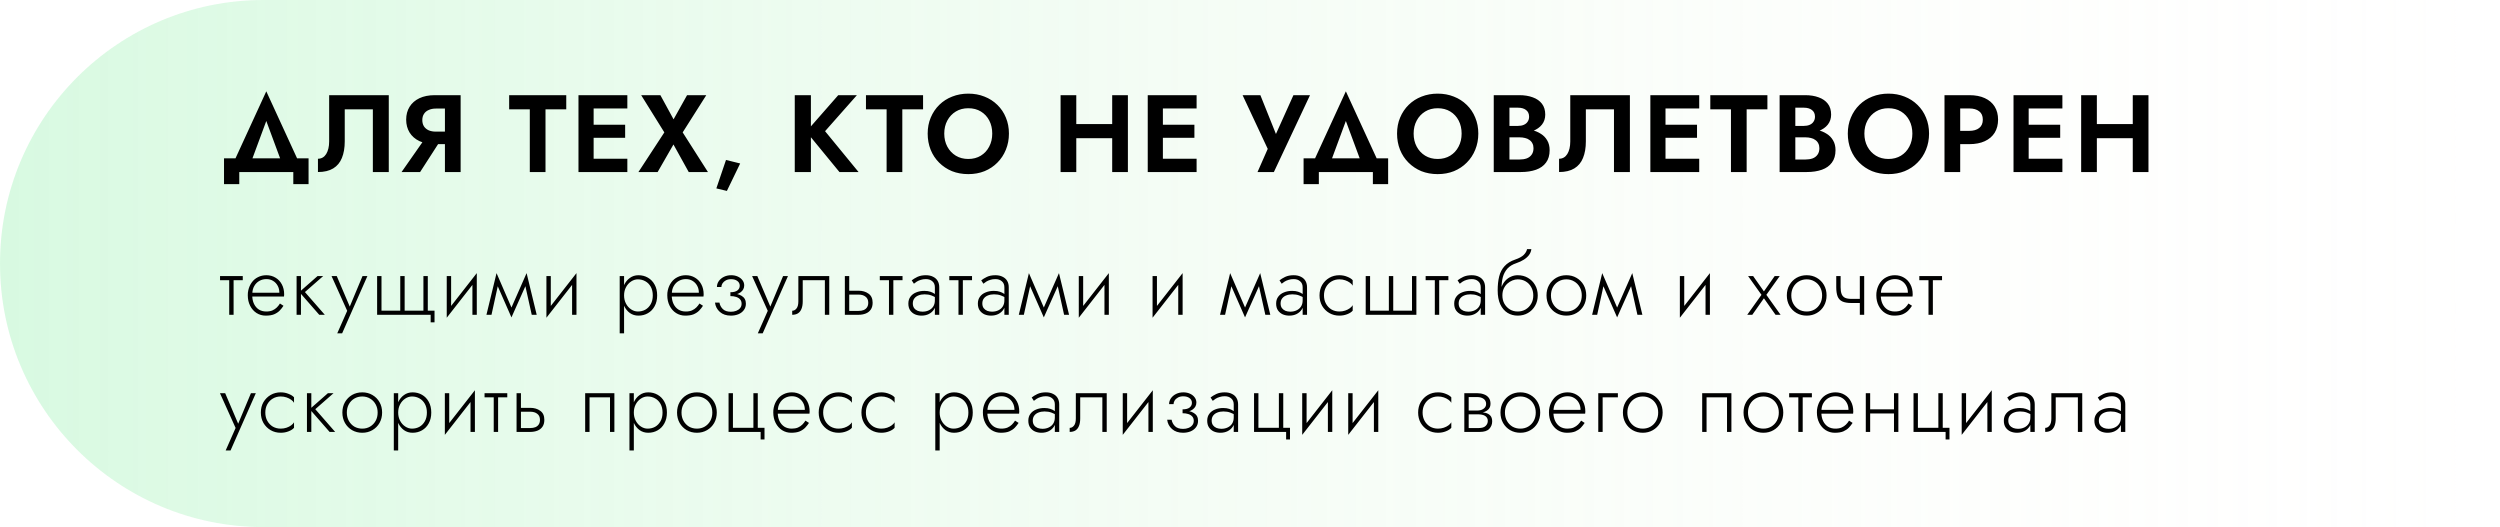 <?xml version="1.0" encoding="UTF-8"?> <svg xmlns="http://www.w3.org/2000/svg" width="683" height="144" viewBox="0 0 683 144" fill="none"> <path d="M72 144C32.236 144 0 111.764 0 72C0 32.236 32.236 0 72 0L683 0V144L72 144Z" fill="url(#paint0_linear_520_8)"></path> <path d="M72.75 33.05L77.58 46.1H82.47L72.75 24.95L63.03 46.1H67.92L72.75 33.05ZM80.13 47V50.3H84.3V43.25H61.2V50.3H65.37V47H80.13ZM106.214 26H89.924V38.66C89.924 39.36 89.854 40 89.714 40.58C89.574 41.16 89.374 41.66 89.114 42.08C88.854 42.5 88.534 42.82 88.154 43.04C87.774 43.26 87.344 43.37 86.864 43.37V47C88.564 47 89.954 46.67 91.034 46.01C92.114 45.35 92.904 44.4 93.404 43.16C93.924 41.9 94.184 40.39 94.184 38.63V29.87H101.864V47H106.214V26ZM121.075 37.22H116.545L109.705 47H114.775L121.075 37.22ZM125.845 26H121.555V47H125.845V26ZM123.235 29.66V26H118.795C117.155 26 115.745 26.28 114.565 26.84C113.405 27.4 112.515 28.18 111.895 29.18C111.275 30.18 110.965 31.35 110.965 32.69C110.965 34.01 111.275 35.18 111.895 36.2C112.515 37.2 113.405 37.98 114.565 38.54C115.745 39.1 117.155 39.38 118.795 39.38H123.235V35.96H119.065C118.325 35.96 117.675 35.84 117.115 35.6C116.555 35.34 116.125 34.98 115.825 34.52C115.525 34.04 115.375 33.47 115.375 32.81C115.375 32.15 115.525 31.59 115.825 31.13C116.125 30.65 116.555 30.29 117.115 30.05C117.675 29.79 118.325 29.66 119.065 29.66H123.235ZM139.102 29.87H144.742V47H149.032V29.87H154.702V26H139.102V29.87ZM160.8 47H171.39V43.37H160.8V47ZM160.8 29.63H171.39V26H160.8V29.63ZM160.8 37.64H170.79V34.07H160.8V37.64ZM158.04 26V47H162.18V26H158.04ZM187.708 26L184.018 32.6L180.418 26H175.168L181.498 36.17L174.418 47H179.668L183.988 39.47L188.158 47H193.408L186.508 36.17L192.958 26H187.708ZM198.344 43.7L195.704 51.47L198.584 52.16L202.214 44.66L198.344 43.7ZM217.128 26V47H221.538V26H217.128ZM229.008 26L220.278 35.96L229.338 47H234.558L225.408 35.84L234.108 26H229.008ZM236.582 29.87H242.222V47H246.512V29.87H252.182V26H236.582V29.87ZM257.971 36.5C257.971 35.16 258.251 33.97 258.811 32.93C259.371 31.89 260.141 31.07 261.121 30.47C262.101 29.87 263.241 29.57 264.541 29.57C265.861 29.57 267.011 29.87 267.991 30.47C268.971 31.07 269.731 31.89 270.271 32.93C270.811 33.97 271.081 35.16 271.081 36.5C271.081 37.84 270.801 39.03 270.241 40.07C269.701 41.11 268.941 41.93 267.961 42.53C266.981 43.13 265.841 43.43 264.541 43.43C263.241 43.43 262.101 43.13 261.121 42.53C260.141 41.93 259.371 41.11 258.811 40.07C258.251 39.03 257.971 37.84 257.971 36.5ZM253.441 36.5C253.441 38.08 253.711 39.55 254.251 40.91C254.791 42.25 255.561 43.42 256.561 44.42C257.561 45.42 258.731 46.2 260.071 46.76C261.431 47.3 262.921 47.57 264.541 47.57C266.161 47.57 267.641 47.3 268.981 46.76C270.341 46.2 271.511 45.42 272.491 44.42C273.491 43.42 274.261 42.25 274.801 40.91C275.361 39.55 275.641 38.08 275.641 36.5C275.641 34.9 275.361 33.44 274.801 32.12C274.261 30.78 273.481 29.62 272.461 28.64C271.461 27.66 270.291 26.91 268.951 26.39C267.611 25.85 266.141 25.58 264.541 25.58C262.961 25.58 261.491 25.85 260.131 26.39C258.791 26.91 257.621 27.66 256.621 28.64C255.621 29.62 254.841 30.78 254.281 32.12C253.721 33.44 253.441 34.9 253.441 36.5ZM291.161 37.76H306.581V33.89H291.161V37.76ZM303.851 26V47H308.141V26H303.851ZM289.751 26V47H294.041V26H289.751ZM316.322 47H326.912V43.37H316.322V47ZM316.322 29.63H326.912V26H316.322V29.63ZM316.322 37.64H326.312V34.07H316.322V37.64ZM313.562 26V47H317.702V26H313.562ZM357.894 26H353.364L347.544 38.93L349.554 39.02L344.334 26H339.474L346.344 40.67L343.554 47H348.024L357.894 26ZM367.689 33.05L372.519 46.1H377.409L367.689 24.95L357.969 46.1H362.859L367.689 33.05ZM375.069 47V50.3H379.239V43.25H356.139V50.3H360.309V47H375.069ZM386.205 36.5C386.205 35.16 386.485 33.97 387.045 32.93C387.605 31.89 388.375 31.07 389.355 30.47C390.335 29.87 391.475 29.57 392.775 29.57C394.095 29.57 395.245 29.87 396.225 30.47C397.205 31.07 397.965 31.89 398.505 32.93C399.045 33.97 399.315 35.16 399.315 36.5C399.315 37.84 399.035 39.03 398.475 40.07C397.935 41.11 397.175 41.93 396.195 42.53C395.215 43.13 394.075 43.43 392.775 43.43C391.475 43.43 390.335 43.13 389.355 42.53C388.375 41.93 387.605 41.11 387.045 40.07C386.485 39.03 386.205 37.84 386.205 36.5ZM381.675 36.5C381.675 38.08 381.945 39.55 382.485 40.91C383.025 42.25 383.795 43.42 384.795 44.42C385.795 45.42 386.965 46.2 388.305 46.76C389.665 47.3 391.155 47.57 392.775 47.57C394.395 47.57 395.875 47.3 397.215 46.76C398.575 46.2 399.745 45.42 400.725 44.42C401.725 43.42 402.495 42.25 403.035 40.91C403.595 39.55 403.875 38.08 403.875 36.5C403.875 34.9 403.595 33.44 403.035 32.12C402.495 30.78 401.715 29.62 400.695 28.64C399.695 27.66 398.525 26.91 397.185 26.39C395.845 25.85 394.375 25.58 392.775 25.58C391.195 25.58 389.725 25.85 388.365 26.39C387.025 26.91 385.855 27.66 384.855 28.64C383.855 29.62 383.075 30.78 382.515 32.12C381.955 33.44 381.675 34.9 381.675 36.5ZM411.301 36.35H415.081C416.481 36.35 417.711 36.16 418.771 35.78C419.831 35.38 420.661 34.8 421.261 34.04C421.861 33.28 422.161 32.37 422.161 31.31C422.161 30.11 421.861 29.12 421.261 28.34C420.661 27.56 419.831 26.98 418.771 26.6C417.711 26.2 416.481 26 415.081 26H408.091V47H415.531C417.091 47 418.461 46.79 419.641 46.37C420.821 45.95 421.731 45.3 422.371 44.42C423.031 43.54 423.361 42.41 423.361 41.03C423.361 39.99 423.141 39.1 422.701 38.36C422.281 37.62 421.701 37.02 420.961 36.56C420.221 36.08 419.381 35.73 418.441 35.51C417.521 35.29 416.551 35.18 415.531 35.18H411.301V37.52H415.141C415.681 37.52 416.181 37.58 416.641 37.7C417.101 37.8 417.501 37.98 417.841 38.24C418.201 38.48 418.471 38.79 418.651 39.17C418.851 39.53 418.951 39.97 418.951 40.49C418.951 41.21 418.781 41.8 418.441 42.26C418.121 42.72 417.671 43.06 417.091 43.28C416.511 43.48 415.861 43.58 415.141 43.58H412.381V29.42H414.691C415.631 29.42 416.371 29.63 416.911 30.05C417.471 30.47 417.751 31.08 417.751 31.88C417.751 32.4 417.621 32.85 417.361 33.23C417.121 33.61 416.771 33.9 416.311 34.1C415.851 34.3 415.311 34.4 414.691 34.4H411.301V36.35ZM445.287 26H428.997V38.66C428.997 39.36 428.927 40 428.787 40.58C428.647 41.16 428.447 41.66 428.187 42.08C427.927 42.5 427.607 42.82 427.227 43.04C426.847 43.26 426.417 43.37 425.937 43.37V47C427.637 47 429.027 46.67 430.107 46.01C431.187 45.35 431.977 44.4 432.477 43.16C432.997 41.9 433.257 40.39 433.257 38.63V29.87H440.937V47H445.287V26ZM453.637 47H464.227V43.37H453.637V47ZM453.637 29.63H464.227V26H453.637V29.63ZM453.637 37.64H463.627V34.07H453.637V37.64ZM450.877 26V47H455.017V26H450.877ZM467.255 29.87H472.895V47H477.185V29.87H482.855V26H467.255V29.87ZM489.403 36.35H493.183C494.583 36.35 495.813 36.16 496.873 35.78C497.933 35.38 498.763 34.8 499.363 34.04C499.963 33.28 500.263 32.37 500.263 31.31C500.263 30.11 499.963 29.12 499.363 28.34C498.763 27.56 497.933 26.98 496.873 26.6C495.813 26.2 494.583 26 493.183 26H486.193V47H493.633C495.193 47 496.563 46.79 497.743 46.37C498.923 45.95 499.833 45.3 500.473 44.42C501.133 43.54 501.463 42.41 501.463 41.03C501.463 39.99 501.243 39.1 500.803 38.36C500.383 37.62 499.803 37.02 499.063 36.56C498.323 36.08 497.483 35.73 496.543 35.51C495.623 35.29 494.653 35.18 493.633 35.18H489.403V37.52H493.243C493.783 37.52 494.283 37.58 494.743 37.7C495.203 37.8 495.603 37.98 495.943 38.24C496.303 38.48 496.573 38.79 496.753 39.17C496.953 39.53 497.053 39.97 497.053 40.49C497.053 41.21 496.883 41.8 496.543 42.26C496.223 42.72 495.773 43.06 495.193 43.28C494.613 43.48 493.963 43.58 493.243 43.58H490.483V29.42H492.793C493.733 29.42 494.473 29.63 495.013 30.05C495.573 30.47 495.853 31.08 495.853 31.88C495.853 32.4 495.723 32.85 495.463 33.23C495.223 33.61 494.873 33.9 494.413 34.1C493.953 34.3 493.413 34.4 492.793 34.4H489.403V36.35ZM509.349 36.5C509.349 35.16 509.629 33.97 510.189 32.93C510.749 31.89 511.519 31.07 512.499 30.47C513.479 29.87 514.619 29.57 515.919 29.57C517.239 29.57 518.389 29.87 519.369 30.47C520.349 31.07 521.109 31.89 521.649 32.93C522.189 33.97 522.459 35.16 522.459 36.5C522.459 37.84 522.179 39.03 521.619 40.07C521.079 41.11 520.319 41.93 519.339 42.53C518.359 43.13 517.219 43.43 515.919 43.43C514.619 43.43 513.479 43.13 512.499 42.53C511.519 41.93 510.749 41.11 510.189 40.07C509.629 39.03 509.349 37.84 509.349 36.5ZM504.819 36.5C504.819 38.08 505.089 39.55 505.629 40.91C506.169 42.25 506.939 43.42 507.939 44.42C508.939 45.42 510.109 46.2 511.449 46.76C512.809 47.3 514.299 47.57 515.919 47.57C517.539 47.57 519.019 47.3 520.359 46.76C521.719 46.2 522.889 45.42 523.869 44.42C524.869 43.42 525.639 42.25 526.179 40.91C526.739 39.55 527.019 38.08 527.019 36.5C527.019 34.9 526.739 33.44 526.179 32.12C525.639 30.78 524.859 29.62 523.839 28.64C522.839 27.66 521.669 26.91 520.329 26.39C518.989 25.85 517.519 25.58 515.919 25.58C514.339 25.58 512.869 25.85 511.509 26.39C510.169 26.91 508.999 27.66 507.999 28.64C506.999 29.62 506.219 30.78 505.659 32.12C505.099 33.44 504.819 34.9 504.819 36.5ZM531.235 26V47H535.525V26H531.235ZM533.845 29.63H538.015C539.155 29.63 540.055 29.89 540.715 30.41C541.375 30.91 541.705 31.67 541.705 32.69C541.705 33.69 541.375 34.45 540.715 34.97C540.055 35.49 539.155 35.75 538.015 35.75H533.845V39.38H538.015C539.675 39.38 541.085 39.11 542.245 38.57C543.425 38.03 544.325 37.26 544.945 36.26C545.565 35.24 545.875 34.05 545.875 32.69C545.875 31.31 545.565 30.12 544.945 29.12C544.325 28.12 543.425 27.35 542.245 26.81C541.085 26.27 539.675 26 538.015 26H533.845V29.63ZM552.854 47H563.444V43.37H552.854V47ZM552.854 29.63H563.444V26H552.854V29.63ZM552.854 37.64H562.844V34.07H552.854V37.64ZM550.094 26V47H554.234V26H550.094ZM569.982 37.76H585.402V33.89H569.982V37.76ZM582.672 26V47H586.962V26H582.672ZM568.572 26V47H572.862V26H568.572Z" fill="black"></path> <path d="M60.115 75.42V76.547H66.325V75.42H60.115ZM62.622 75.742V86H63.818V75.742H62.622ZM68.455 81.009H77.586C77.602 80.917 77.609 80.825 77.609 80.733C77.625 80.626 77.632 80.526 77.632 80.434C77.632 79.376 77.418 78.456 76.988 77.674C76.574 76.892 75.999 76.286 75.263 75.857C74.527 75.412 73.699 75.19 72.779 75.19C71.936 75.19 71.169 75.366 70.479 75.719C69.789 76.056 69.222 76.539 68.777 77.168C68.333 77.781 68.018 78.494 67.834 79.307C67.788 79.537 67.75 79.767 67.719 79.997C67.704 80.212 67.696 80.442 67.696 80.687C67.696 81.745 67.911 82.696 68.34 83.539C68.77 84.382 69.352 85.042 70.088 85.517C70.84 85.992 71.675 86.23 72.595 86.23C73.531 86.23 74.297 86.107 74.895 85.862C75.493 85.601 75.992 85.272 76.39 84.873C76.789 84.459 77.142 84.014 77.448 83.539L76.482 82.918C76.252 83.301 75.969 83.662 75.631 83.999C75.309 84.321 74.911 84.589 74.435 84.804C73.975 85.003 73.408 85.103 72.733 85.103C71.982 85.103 71.315 84.927 70.732 84.574C70.165 84.206 69.72 83.692 69.398 83.033C69.076 82.358 68.915 81.576 68.915 80.687L68.938 80.273C68.938 79.445 69.115 78.732 69.467 78.134C69.82 77.521 70.288 77.053 70.87 76.731C71.453 76.409 72.089 76.248 72.779 76.248C73.469 76.248 74.075 76.409 74.596 76.731C75.133 77.053 75.555 77.498 75.861 78.065C76.168 78.617 76.321 79.253 76.321 79.974H68.455V81.009ZM81.028 75.42V86H82.224V75.42H81.028ZM86.755 75.42L81.787 79.79L87.215 86H88.733L83.305 79.79L88.296 75.42H86.755ZM100.373 75.42H99.039L95.29 84.39L95.842 84.436L92.001 75.42H90.575L94.853 84.919L92.139 91.06H93.473L100.373 75.42ZM110.549 84.873V75.42H109.353V84.873H104.224V75.42H103.028V86H117.656V88.07H118.714V84.873H116.874V75.42H115.678V84.873H110.549ZM130.145 76.455L130.26 74.615L122.164 84.965L122.049 86.805L130.145 76.455ZM123.245 75.42H122.049V86.805L123.245 85.103V75.42ZM130.26 74.615L129.064 76.317V86H130.26V74.615ZM145.27 86H146.627L143.867 74.615L143.223 76.777L145.27 86ZM139.313 84.965L139.727 86.713L143.982 77.191L143.867 74.615L139.313 84.965ZM139.727 86.713L140.141 84.965L135.656 74.615L135.541 77.191L139.727 86.713ZM132.896 86H134.276L136.3 76.777L135.656 74.615L132.896 86ZM157.377 76.455L157.492 74.615L149.396 84.965L149.281 86.805L157.377 76.455ZM150.477 75.42H149.281V86.805L150.477 85.103V75.42ZM157.492 74.615L156.296 76.317V86H157.492V74.615ZM170.497 91.06V75.42H169.301V91.06H170.497ZM179.536 80.71C179.536 79.56 179.306 78.579 178.846 77.766C178.401 76.938 177.788 76.302 177.006 75.857C176.239 75.412 175.38 75.19 174.43 75.19C173.54 75.19 172.758 75.435 172.084 75.926C171.409 76.401 170.88 77.053 170.497 77.881C170.129 78.709 169.945 79.652 169.945 80.71C169.945 81.753 170.129 82.696 170.497 83.539C170.88 84.367 171.409 85.026 172.084 85.517C172.758 85.992 173.54 86.23 174.43 86.23C175.38 86.23 176.239 86.008 177.006 85.563C177.788 85.118 178.401 84.482 178.846 83.654C179.306 82.826 179.536 81.845 179.536 80.71ZM178.34 80.71C178.34 81.63 178.156 82.42 177.788 83.079C177.42 83.738 176.929 84.244 176.316 84.597C175.702 84.934 175.02 85.103 174.269 85.103C173.625 85.103 173.011 84.911 172.429 84.528C171.846 84.145 171.378 83.623 171.026 82.964C170.673 82.305 170.497 81.553 170.497 80.71C170.497 79.867 170.673 79.115 171.026 78.456C171.378 77.797 171.846 77.275 172.429 76.892C173.011 76.509 173.625 76.317 174.269 76.317C175.02 76.317 175.702 76.493 176.316 76.846C176.929 77.183 177.42 77.682 177.788 78.341C178.156 79 178.34 79.79 178.34 80.71ZM183.062 81.009H192.193C192.208 80.917 192.216 80.825 192.216 80.733C192.231 80.626 192.239 80.526 192.239 80.434C192.239 79.376 192.024 78.456 191.595 77.674C191.181 76.892 190.606 76.286 189.87 75.857C189.134 75.412 188.306 75.19 187.386 75.19C186.543 75.19 185.776 75.366 185.086 75.719C184.396 76.056 183.829 76.539 183.384 77.168C182.939 77.781 182.625 78.494 182.441 79.307C182.395 79.537 182.357 79.767 182.326 79.997C182.311 80.212 182.303 80.442 182.303 80.687C182.303 81.745 182.518 82.696 182.947 83.539C183.376 84.382 183.959 85.042 184.695 85.517C185.446 85.992 186.282 86.23 187.202 86.23C188.137 86.23 188.904 86.107 189.502 85.862C190.1 85.601 190.598 85.272 190.997 84.873C191.396 84.459 191.748 84.014 192.055 83.539L191.089 82.918C190.859 83.301 190.575 83.662 190.238 83.999C189.916 84.321 189.517 84.589 189.042 84.804C188.582 85.003 188.015 85.103 187.34 85.103C186.589 85.103 185.922 84.927 185.339 84.574C184.772 84.206 184.327 83.692 184.005 83.033C183.683 82.358 183.522 81.576 183.522 80.687L183.545 80.273C183.545 79.445 183.721 78.732 184.074 78.134C184.427 77.521 184.894 77.053 185.477 76.731C186.06 76.409 186.696 76.248 187.386 76.248C188.076 76.248 188.682 76.409 189.203 76.731C189.74 77.053 190.161 77.498 190.468 78.065C190.775 78.617 190.928 79.253 190.928 79.974H183.062V81.009ZM199.545 80.595C200.756 80.595 201.684 80.35 202.328 79.859C202.987 79.368 203.317 78.74 203.317 77.973C203.317 77.436 203.156 76.961 202.834 76.547C202.527 76.133 202.105 75.803 201.569 75.558C201.032 75.313 200.426 75.19 199.752 75.19C199.031 75.19 198.372 75.336 197.774 75.627C197.191 75.918 196.723 76.309 196.371 76.8C196.033 77.291 195.865 77.827 195.865 78.41H197.084C197.084 78.073 197.183 77.743 197.383 77.421C197.597 77.084 197.904 76.808 198.303 76.593C198.701 76.378 199.177 76.271 199.729 76.271C200.434 76.271 201.001 76.432 201.431 76.754C201.875 77.076 202.098 77.513 202.098 78.065C202.098 78.586 201.883 79.016 201.454 79.353C201.024 79.675 200.388 79.836 199.545 79.836V80.595ZM199.683 86.23C200.403 86.23 201.078 86.107 201.707 85.862C202.335 85.601 202.834 85.226 203.202 84.735C203.585 84.244 203.777 83.654 203.777 82.964C203.777 82.013 203.401 81.308 202.65 80.848C201.914 80.373 200.879 80.135 199.545 80.135V80.894C200.143 80.894 200.672 80.971 201.132 81.124C201.592 81.277 201.952 81.507 202.213 81.814C202.473 82.121 202.604 82.512 202.604 82.987C202.604 83.462 202.466 83.861 202.19 84.183C201.929 84.505 201.576 84.75 201.132 84.919C200.702 85.088 200.219 85.172 199.683 85.172C198.717 85.172 197.981 84.927 197.475 84.436C196.969 83.93 196.662 83.34 196.555 82.665H195.336C195.458 83.692 195.903 84.543 196.67 85.218C197.436 85.893 198.441 86.23 199.683 86.23ZM215.272 75.42H213.938L210.189 84.39L210.741 84.436L206.9 75.42H205.474L209.752 84.919L207.038 91.06H208.372L215.272 75.42ZM226.551 75.42H218.11V82.32C218.11 83.209 217.942 83.861 217.604 84.275C217.282 84.689 216.891 84.896 216.431 84.896V86C217.045 86 217.566 85.87 217.995 85.609C218.425 85.333 218.747 84.927 218.961 84.39C219.191 83.838 219.306 83.148 219.306 82.32V76.547H225.355V86H226.551V75.42ZM230.813 75.42V86H232.009V75.42H230.813ZM231.48 80.48H234.539C235.351 80.48 235.995 80.672 236.471 81.055C236.961 81.423 237.207 81.975 237.207 82.711C237.207 83.217 237.092 83.639 236.862 83.976C236.647 84.298 236.34 84.543 235.942 84.712C235.543 84.865 235.075 84.942 234.539 84.942H231.48V86H234.539C235.275 86 235.934 85.885 236.517 85.655C237.099 85.425 237.559 85.065 237.897 84.574C238.234 84.083 238.403 83.462 238.403 82.711C238.403 81.576 238.027 80.748 237.276 80.227C236.54 79.69 235.627 79.422 234.539 79.422H231.48V80.48ZM240.36 75.42V76.547H246.57V75.42H240.36ZM242.867 75.742V86H244.063V75.742H242.867ZM249.382 82.895C249.382 82.358 249.52 81.906 249.796 81.538C250.072 81.17 250.447 80.894 250.923 80.71C251.413 80.511 251.965 80.411 252.579 80.411C253.299 80.411 253.92 80.511 254.442 80.71C254.978 80.894 255.461 81.147 255.891 81.469V80.733C255.768 80.595 255.561 80.426 255.27 80.227C254.994 80.028 254.626 79.851 254.166 79.698C253.721 79.545 253.177 79.468 252.533 79.468C251.705 79.468 250.961 79.606 250.302 79.882C249.642 80.143 249.121 80.534 248.738 81.055C248.354 81.561 248.163 82.19 248.163 82.941C248.163 83.692 248.331 84.313 248.669 84.804C249.006 85.279 249.443 85.64 249.98 85.885C250.532 86.115 251.122 86.23 251.751 86.23C252.502 86.23 253.169 86.084 253.752 85.793C254.35 85.486 254.817 85.072 255.155 84.551C255.507 84.014 255.684 83.409 255.684 82.734L255.408 82.044C255.408 82.703 255.262 83.263 254.971 83.723C254.679 84.183 254.273 84.536 253.752 84.781C253.246 85.026 252.671 85.149 252.027 85.149C251.567 85.149 251.13 85.072 250.716 84.919C250.317 84.75 249.995 84.505 249.75 84.183C249.504 83.846 249.382 83.416 249.382 82.895ZM249.681 77.513C249.895 77.329 250.156 77.137 250.463 76.938C250.785 76.739 251.153 76.578 251.567 76.455C251.981 76.317 252.441 76.248 252.947 76.248C253.683 76.248 254.273 76.447 254.718 76.846C255.178 77.229 255.408 77.781 255.408 78.502V86H256.604V78.502C256.604 77.812 256.458 77.222 256.167 76.731C255.875 76.24 255.454 75.865 254.902 75.604C254.365 75.328 253.713 75.19 252.947 75.19C252.042 75.19 251.268 75.343 250.624 75.65C249.995 75.957 249.481 76.271 249.083 76.593L249.681 77.513ZM259.349 75.42V76.547H265.559V75.42H259.349ZM261.856 75.742V86H263.052V75.742H261.856ZM268.371 82.895C268.371 82.358 268.509 81.906 268.785 81.538C269.061 81.17 269.437 80.894 269.912 80.71C270.403 80.511 270.955 80.411 271.568 80.411C272.289 80.411 272.91 80.511 273.431 80.71C273.968 80.894 274.451 81.147 274.88 81.469V80.733C274.758 80.595 274.551 80.426 274.259 80.227C273.983 80.028 273.615 79.851 273.155 79.698C272.711 79.545 272.166 79.468 271.522 79.468C270.694 79.468 269.951 79.606 269.291 79.882C268.632 80.143 268.111 80.534 267.727 81.055C267.344 81.561 267.152 82.19 267.152 82.941C267.152 83.692 267.321 84.313 267.658 84.804C267.996 85.279 268.433 85.64 268.969 85.885C269.521 86.115 270.112 86.23 270.74 86.23C271.492 86.23 272.159 86.084 272.741 85.793C273.339 85.486 273.807 85.072 274.144 84.551C274.497 84.014 274.673 83.409 274.673 82.734L274.397 82.044C274.397 82.703 274.252 83.263 273.96 83.723C273.669 84.183 273.263 84.536 272.741 84.781C272.235 85.026 271.66 85.149 271.016 85.149C270.556 85.149 270.119 85.072 269.705 84.919C269.307 84.75 268.985 84.505 268.739 84.183C268.494 83.846 268.371 83.416 268.371 82.895ZM268.67 77.513C268.885 77.329 269.146 77.137 269.452 76.938C269.774 76.739 270.142 76.578 270.556 76.455C270.97 76.317 271.43 76.248 271.936 76.248C272.672 76.248 273.263 76.447 273.707 76.846C274.167 77.229 274.397 77.781 274.397 78.502V86H275.593V78.502C275.593 77.812 275.448 77.222 275.156 76.731C274.865 76.24 274.443 75.865 273.891 75.604C273.355 75.328 272.703 75.19 271.936 75.19C271.032 75.19 270.257 75.343 269.613 75.65C268.985 75.957 268.471 76.271 268.072 76.593L268.67 77.513ZM290.712 86H292.069L289.309 74.615L288.665 76.777L290.712 86ZM284.755 84.965L285.169 86.713L289.424 77.191L289.309 74.615L284.755 84.965ZM285.169 86.713L285.583 84.965L281.098 74.615L280.983 77.191L285.169 86.713ZM278.338 86H279.718L281.742 76.777L281.098 74.615L278.338 86ZM302.82 76.455L302.935 74.615L294.839 84.965L294.724 86.805L302.82 76.455ZM295.92 75.42H294.724V86.805L295.92 85.103V75.42ZM302.935 74.615L301.739 76.317V86H302.935V74.615ZM322.977 76.455L323.092 74.615L314.996 84.965L314.881 86.805L322.977 76.455ZM316.077 75.42H314.881V86.805L316.077 85.103V75.42ZM323.092 74.615L321.896 76.317V86H323.092V74.615ZM345.688 86H347.045L344.285 74.615L343.641 76.777L345.688 86ZM339.731 84.965L340.145 86.713L344.4 77.191L344.285 74.615L339.731 84.965ZM340.145 86.713L340.559 84.965L336.074 74.615L335.959 77.191L340.145 86.713ZM333.314 86H334.694L336.718 76.777L336.074 74.615L333.314 86ZM349.86 82.895C349.86 82.358 349.998 81.906 350.274 81.538C350.55 81.17 350.926 80.894 351.401 80.71C351.892 80.511 352.444 80.411 353.057 80.411C353.778 80.411 354.399 80.511 354.92 80.71C355.457 80.894 355.94 81.147 356.369 81.469V80.733C356.247 80.595 356.04 80.426 355.748 80.227C355.472 80.028 355.104 79.851 354.644 79.698C354.2 79.545 353.655 79.468 353.011 79.468C352.183 79.468 351.44 79.606 350.78 79.882C350.121 80.143 349.6 80.534 349.216 81.055C348.833 81.561 348.641 82.19 348.641 82.941C348.641 83.692 348.81 84.313 349.147 84.804C349.485 85.279 349.922 85.64 350.458 85.885C351.01 86.115 351.601 86.23 352.229 86.23C352.981 86.23 353.648 86.084 354.23 85.793C354.828 85.486 355.296 85.072 355.633 84.551C355.986 84.014 356.162 83.409 356.162 82.734L355.886 82.044C355.886 82.703 355.741 83.263 355.449 83.723C355.158 84.183 354.752 84.536 354.23 84.781C353.724 85.026 353.149 85.149 352.505 85.149C352.045 85.149 351.608 85.072 351.194 84.919C350.796 84.75 350.474 84.505 350.228 84.183C349.983 83.846 349.86 83.416 349.86 82.895ZM350.159 77.513C350.374 77.329 350.635 77.137 350.941 76.938C351.263 76.739 351.631 76.578 352.045 76.455C352.459 76.317 352.919 76.248 353.425 76.248C354.161 76.248 354.752 76.447 355.196 76.846C355.656 77.229 355.886 77.781 355.886 78.502V86H357.082V78.502C357.082 77.812 356.937 77.222 356.645 76.731C356.354 76.24 355.932 75.865 355.38 75.604C354.844 75.328 354.192 75.19 353.425 75.19C352.521 75.19 351.746 75.343 351.102 75.65C350.474 75.957 349.96 76.271 349.561 76.593L350.159 77.513ZM361.713 80.71C361.713 79.851 361.897 79.092 362.265 78.433C362.633 77.774 363.132 77.26 363.76 76.892C364.404 76.509 365.125 76.317 365.922 76.317C366.49 76.317 367.019 76.401 367.509 76.57C368 76.739 368.422 76.953 368.774 77.214C369.142 77.475 369.403 77.751 369.556 78.042V76.547C369.234 76.179 368.736 75.865 368.061 75.604C367.402 75.328 366.689 75.19 365.922 75.19C364.895 75.19 363.975 75.428 363.162 75.903C362.35 76.378 361.698 77.03 361.207 77.858C360.732 78.686 360.494 79.637 360.494 80.71C360.494 81.768 360.732 82.719 361.207 83.562C361.698 84.39 362.35 85.042 363.162 85.517C363.975 85.992 364.895 86.23 365.922 86.23C366.689 86.23 367.402 86.1 368.061 85.839C368.736 85.578 369.234 85.256 369.556 84.873V83.378C369.403 83.654 369.142 83.93 368.774 84.206C368.422 84.467 368 84.681 367.509 84.85C367.019 85.019 366.49 85.103 365.922 85.103C365.125 85.103 364.404 84.919 363.76 84.551C363.132 84.168 362.633 83.646 362.265 82.987C361.897 82.328 361.713 81.569 361.713 80.71ZM380.632 84.873V75.42H379.436V84.873H374.307V75.42H373.111V86H386.957V75.42H385.761V84.873H380.632ZM389.486 75.42V76.547H395.696V75.42H389.486ZM391.993 75.742V86H393.189V75.742H391.993ZM398.508 82.895C398.508 82.358 398.646 81.906 398.922 81.538C399.198 81.17 399.574 80.894 400.049 80.71C400.54 80.511 401.092 80.411 401.705 80.411C402.426 80.411 403.047 80.511 403.568 80.71C404.105 80.894 404.588 81.147 405.017 81.469V80.733C404.894 80.595 404.687 80.426 404.396 80.227C404.12 80.028 403.752 79.851 403.292 79.698C402.847 79.545 402.303 79.468 401.659 79.468C400.831 79.468 400.087 79.606 399.428 79.882C398.769 80.143 398.247 80.534 397.864 81.055C397.481 81.561 397.289 82.19 397.289 82.941C397.289 83.692 397.458 84.313 397.795 84.804C398.132 85.279 398.569 85.64 399.106 85.885C399.658 86.115 400.248 86.23 400.877 86.23C401.628 86.23 402.295 86.084 402.878 85.793C403.476 85.486 403.944 85.072 404.281 84.551C404.634 84.014 404.81 83.409 404.81 82.734L404.534 82.044C404.534 82.703 404.388 83.263 404.097 83.723C403.806 84.183 403.399 84.536 402.878 84.781C402.372 85.026 401.797 85.149 401.153 85.149C400.693 85.149 400.256 85.072 399.842 84.919C399.443 84.75 399.121 84.505 398.876 84.183C398.631 83.846 398.508 83.416 398.508 82.895ZM398.807 77.513C399.022 77.329 399.282 77.137 399.589 76.938C399.911 76.739 400.279 76.578 400.693 76.455C401.107 76.317 401.567 76.248 402.073 76.248C402.809 76.248 403.399 76.447 403.844 76.846C404.304 77.229 404.534 77.781 404.534 78.502V86H405.73V78.502C405.73 77.812 405.584 77.222 405.293 76.731C405.002 76.24 404.58 75.865 404.028 75.604C403.491 75.328 402.84 75.19 402.073 75.19C401.168 75.19 400.394 75.343 399.75 75.65C399.121 75.957 398.608 76.271 398.209 76.593L398.807 77.513ZM414.639 76.317C415.452 76.317 416.173 76.501 416.801 76.869C417.445 77.237 417.951 77.758 418.319 78.433C418.703 79.092 418.894 79.851 418.894 80.71C418.894 81.569 418.703 82.328 418.319 82.987C417.936 83.646 417.422 84.168 416.778 84.551C416.134 84.919 415.421 85.103 414.639 85.103C413.857 85.103 413.152 84.919 412.523 84.551C411.895 84.168 411.389 83.646 411.005 82.987C410.637 82.328 410.453 81.569 410.453 80.71L409.165 79.33C409.165 80.848 409.403 82.121 409.878 83.148C410.369 84.175 411.028 84.95 411.856 85.471C412.684 85.977 413.612 86.23 414.639 86.23C415.682 86.23 416.61 85.992 417.422 85.517C418.25 85.042 418.902 84.39 419.377 83.562C419.868 82.719 420.113 81.768 420.113 80.71C420.113 79.637 419.868 78.686 419.377 77.858C418.902 77.03 418.25 76.378 417.422 75.903C416.61 75.428 415.682 75.19 414.639 75.19V76.317ZM409.855 80.71H410.453C410.453 80.005 410.576 79.384 410.821 78.847C411.082 78.295 411.419 77.835 411.833 77.467C412.247 77.099 412.7 76.815 413.19 76.616C413.696 76.417 414.179 76.317 414.639 76.317V75.19C413.995 75.19 413.382 75.32 412.799 75.581C412.232 75.826 411.726 76.187 411.281 76.662C410.837 77.137 410.484 77.72 410.223 78.41C409.978 79.085 409.855 79.851 409.855 80.71ZM409.165 79.33L410.223 80.618V78.732C410.223 77.643 410.338 76.647 410.568 75.742C410.814 74.837 411.228 74.055 411.81 73.396C412.408 72.737 413.221 72.238 414.248 71.901C415.046 71.625 415.736 71.303 416.318 70.935C416.916 70.552 417.392 70.122 417.744 69.647C418.097 69.156 418.304 68.627 418.365 68.06H417.192C417.085 68.612 416.778 69.141 416.272 69.647C415.766 70.138 414.992 70.559 413.949 70.912C412.723 71.326 411.757 71.924 411.051 72.706C410.346 73.473 409.855 74.408 409.579 75.512C409.303 76.616 409.165 77.889 409.165 79.33ZM422.503 80.71C422.503 81.768 422.741 82.719 423.216 83.562C423.691 84.39 424.335 85.042 425.148 85.517C425.976 85.992 426.904 86.23 427.931 86.23C428.958 86.23 429.878 85.992 430.691 85.517C431.519 85.042 432.171 84.39 432.646 83.562C433.121 82.719 433.359 81.768 433.359 80.71C433.359 79.637 433.121 78.686 432.646 77.858C432.171 77.03 431.519 76.378 430.691 75.903C429.878 75.428 428.958 75.19 427.931 75.19C426.904 75.19 425.976 75.428 425.148 75.903C424.335 76.378 423.691 77.03 423.216 77.858C422.741 78.686 422.503 79.637 422.503 80.71ZM423.722 80.71C423.722 79.851 423.906 79.092 424.274 78.433C424.642 77.774 425.14 77.26 425.769 76.892C426.413 76.509 427.134 76.317 427.931 76.317C428.728 76.317 429.441 76.509 430.07 76.892C430.714 77.26 431.22 77.781 431.588 78.456C431.956 79.115 432.14 79.867 432.14 80.71C432.14 81.569 431.956 82.328 431.588 82.987C431.22 83.646 430.714 84.168 430.07 84.551C429.441 84.919 428.728 85.103 427.931 85.103C427.134 85.103 426.413 84.919 425.769 84.551C425.14 84.168 424.642 83.646 424.274 82.987C423.906 82.328 423.722 81.569 423.722 80.71ZM447.34 86H448.697L445.937 74.615L445.293 76.777L447.34 86ZM441.383 84.965L441.797 86.713L446.052 77.191L445.937 74.615L441.383 84.965ZM441.797 86.713L442.211 84.965L437.726 74.615L437.611 77.191L441.797 86.713ZM434.966 86H436.346L438.37 76.777L437.726 74.615L434.966 86ZM467.034 76.455L467.149 74.615L459.053 84.965L458.938 86.805L467.034 76.455ZM460.134 75.42H458.938V86.805L460.134 85.103V75.42ZM467.149 74.615L465.953 76.317V86H467.149V74.615ZM484.845 75.42L481.901 79.606L478.957 75.42H477.577L481.234 80.549L477.347 86H478.727L481.901 81.492L485.075 86H486.455L482.568 80.549L486.225 75.42H484.845ZM488.163 80.71C488.163 81.768 488.401 82.719 488.876 83.562C489.352 84.39 489.996 85.042 490.808 85.517C491.636 85.992 492.564 86.23 493.591 86.23C494.619 86.23 495.539 85.992 496.351 85.517C497.179 85.042 497.831 84.39 498.306 83.562C498.782 82.719 499.019 81.768 499.019 80.71C499.019 79.637 498.782 78.686 498.306 77.858C497.831 77.03 497.179 76.378 496.351 75.903C495.539 75.428 494.619 75.19 493.591 75.19C492.564 75.19 491.636 75.428 490.808 75.903C489.996 76.378 489.352 77.03 488.876 77.858C488.401 78.686 488.163 79.637 488.163 80.71ZM489.382 80.71C489.382 79.851 489.566 79.092 489.934 78.433C490.302 77.774 490.801 77.26 491.429 76.892C492.073 76.509 492.794 76.317 493.591 76.317C494.389 76.317 495.102 76.509 495.73 76.892C496.374 77.26 496.88 77.781 497.248 78.456C497.616 79.115 497.8 79.867 497.8 80.71C497.8 81.569 497.616 82.328 497.248 82.987C496.88 83.646 496.374 84.168 495.73 84.551C495.102 84.919 494.389 85.103 493.591 85.103C492.794 85.103 492.073 84.919 491.429 84.551C490.801 84.168 490.302 83.646 489.934 82.987C489.566 82.328 489.382 81.569 489.382 80.71ZM505.802 82.78H508.953V81.653H505.802V82.78ZM508.102 75.42V86H509.298V75.42H508.102ZM502.858 75.42H501.662V78.456C501.662 79.483 501.785 80.319 502.03 80.963C502.275 81.592 502.697 82.052 503.295 82.343C503.908 82.634 504.744 82.78 505.802 82.78V81.653C505.066 81.653 504.483 81.553 504.054 81.354C503.625 81.139 503.318 80.802 503.134 80.342C502.95 79.867 502.858 79.238 502.858 78.456V75.42ZM513.37 81.009H522.501C522.516 80.917 522.524 80.825 522.524 80.733C522.539 80.626 522.547 80.526 522.547 80.434C522.547 79.376 522.332 78.456 521.903 77.674C521.489 76.892 520.914 76.286 520.178 75.857C519.442 75.412 518.614 75.19 517.694 75.19C516.85 75.19 516.084 75.366 515.394 75.719C514.704 76.056 514.136 76.539 513.692 77.168C513.247 77.781 512.933 78.494 512.749 79.307C512.703 79.537 512.664 79.767 512.634 79.997C512.618 80.212 512.611 80.442 512.611 80.687C512.611 81.745 512.825 82.696 513.255 83.539C513.684 84.382 514.267 85.042 515.003 85.517C515.754 85.992 516.59 86.23 517.51 86.23C518.445 86.23 519.212 86.107 519.81 85.862C520.408 85.601 520.906 85.272 521.305 84.873C521.703 84.459 522.056 84.014 522.363 83.539L521.397 82.918C521.167 83.301 520.883 83.662 520.546 83.999C520.224 84.321 519.825 84.589 519.35 84.804C518.89 85.003 518.322 85.103 517.648 85.103C516.896 85.103 516.229 84.927 515.647 84.574C515.079 84.206 514.635 83.692 514.313 83.033C513.991 82.358 513.83 81.576 513.83 80.687L513.853 80.273C513.853 79.445 514.029 78.732 514.382 78.134C514.734 77.521 515.202 77.053 515.785 76.731C516.367 76.409 517.004 76.248 517.694 76.248C518.384 76.248 518.989 76.409 519.511 76.731C520.047 77.053 520.469 77.498 520.776 78.065C521.082 78.617 521.236 79.253 521.236 79.974H513.37V81.009ZM524.356 75.42V76.547H530.566V75.42H524.356ZM526.863 75.742V86H528.059V75.742H526.863ZM69.89 107.42H68.556L64.807 116.39L65.359 116.436L61.518 107.42H60.092L64.37 116.919L61.656 123.06H62.99L69.89 107.42ZM72.484 112.71C72.484 111.851 72.668 111.092 73.036 110.433C73.404 109.774 73.902 109.26 74.531 108.892C75.175 108.509 75.896 108.317 76.693 108.317C77.26 108.317 77.789 108.401 78.28 108.57C78.771 108.739 79.192 108.953 79.545 109.214C79.913 109.475 80.174 109.751 80.327 110.042V108.547C80.005 108.179 79.507 107.865 78.832 107.604C78.173 107.328 77.46 107.19 76.693 107.19C75.666 107.19 74.746 107.428 73.933 107.903C73.12 108.378 72.469 109.03 71.978 109.858C71.503 110.686 71.265 111.637 71.265 112.71C71.265 113.768 71.503 114.719 71.978 115.562C72.469 116.39 73.12 117.042 73.933 117.517C74.746 117.992 75.666 118.23 76.693 118.23C77.46 118.23 78.173 118.1 78.832 117.839C79.507 117.578 80.005 117.256 80.327 116.873V115.378C80.174 115.654 79.913 115.93 79.545 116.206C79.192 116.467 78.771 116.681 78.28 116.85C77.789 117.019 77.26 117.103 76.693 117.103C75.896 117.103 75.175 116.919 74.531 116.551C73.902 116.168 73.404 115.646 73.036 114.987C72.668 114.328 72.484 113.569 72.484 112.71ZM83.858 107.42V118H85.054V107.42H83.858ZM89.585 107.42L84.617 111.79L90.045 118H91.563L86.135 111.79L91.126 107.42H89.585ZM93.536 112.71C93.536 113.768 93.774 114.719 94.249 115.562C94.725 116.39 95.369 117.042 96.181 117.517C97.009 117.992 97.937 118.23 98.964 118.23C99.992 118.23 100.912 117.992 101.724 117.517C102.552 117.042 103.204 116.39 103.679 115.562C104.155 114.719 104.392 113.768 104.392 112.71C104.392 111.637 104.155 110.686 103.679 109.858C103.204 109.03 102.552 108.378 101.724 107.903C100.912 107.428 99.992 107.19 98.964 107.19C97.937 107.19 97.009 107.428 96.181 107.903C95.369 108.378 94.725 109.03 94.249 109.858C93.774 110.686 93.536 111.637 93.536 112.71ZM94.755 112.71C94.755 111.851 94.939 111.092 95.307 110.433C95.675 109.774 96.174 109.26 96.802 108.892C97.446 108.509 98.167 108.317 98.964 108.317C99.762 108.317 100.475 108.509 101.103 108.892C101.747 109.26 102.253 109.781 102.621 110.456C102.989 111.115 103.173 111.867 103.173 112.71C103.173 113.569 102.989 114.328 102.621 114.987C102.253 115.646 101.747 116.168 101.103 116.551C100.475 116.919 99.762 117.103 98.964 117.103C98.167 117.103 97.446 116.919 96.802 116.551C96.174 116.168 95.675 115.646 95.307 114.987C94.939 114.328 94.755 113.569 94.755 112.71ZM108.783 123.06V107.42H107.587V123.06H108.783ZM117.822 112.71C117.822 111.56 117.592 110.579 117.132 109.766C116.687 108.938 116.074 108.302 115.292 107.857C114.525 107.412 113.667 107.19 112.716 107.19C111.827 107.19 111.045 107.435 110.37 107.926C109.695 108.401 109.166 109.053 108.783 109.881C108.415 110.709 108.231 111.652 108.231 112.71C108.231 113.753 108.415 114.696 108.783 115.539C109.166 116.367 109.695 117.026 110.37 117.517C111.045 117.992 111.827 118.23 112.716 118.23C113.667 118.23 114.525 118.008 115.292 117.563C116.074 117.118 116.687 116.482 117.132 115.654C117.592 114.826 117.822 113.845 117.822 112.71ZM116.626 112.71C116.626 113.63 116.442 114.42 116.074 115.079C115.706 115.738 115.215 116.244 114.602 116.597C113.989 116.934 113.306 117.103 112.555 117.103C111.911 117.103 111.298 116.911 110.715 116.528C110.132 116.145 109.665 115.623 109.312 114.964C108.959 114.305 108.783 113.553 108.783 112.71C108.783 111.867 108.959 111.115 109.312 110.456C109.665 109.797 110.132 109.275 110.715 108.892C111.298 108.509 111.911 108.317 112.555 108.317C113.306 108.317 113.989 108.493 114.602 108.846C115.215 109.183 115.706 109.682 116.074 110.341C116.442 111 116.626 111.79 116.626 112.71ZM129.628 108.455L129.743 106.615L121.647 116.965L121.532 118.805L129.628 108.455ZM122.728 107.42H121.532V118.805L122.728 117.103V107.42ZM129.743 106.615L128.547 108.317V118H129.743V106.615ZM132.379 107.42V108.547H138.589V107.42H132.379ZM134.886 107.742V118H136.082V107.742H134.886ZM141.125 107.42V118H142.321V107.42H141.125ZM141.792 112.48H144.851C145.664 112.48 146.308 112.672 146.783 113.055C147.274 113.423 147.519 113.975 147.519 114.711C147.519 115.217 147.404 115.639 147.174 115.976C146.96 116.298 146.653 116.543 146.254 116.712C145.856 116.865 145.388 116.942 144.851 116.942H141.792V118H144.851C145.587 118 146.247 117.885 146.829 117.655C147.412 117.425 147.872 117.065 148.209 116.574C148.547 116.083 148.715 115.462 148.715 114.711C148.715 113.576 148.34 112.748 147.588 112.227C146.852 111.69 145.94 111.422 144.851 111.422H141.792V112.48ZM167.849 107.42H159.868V118H161.064V108.547H166.653V118H167.849V107.42ZM173.163 123.06V107.42H171.967V123.06H173.163ZM182.202 112.71C182.202 111.56 181.972 110.579 181.512 109.766C181.068 108.938 180.454 108.302 179.672 107.857C178.906 107.412 178.047 107.19 177.096 107.19C176.207 107.19 175.425 107.435 174.75 107.926C174.076 108.401 173.547 109.053 173.163 109.881C172.795 110.709 172.611 111.652 172.611 112.71C172.611 113.753 172.795 114.696 173.163 115.539C173.547 116.367 174.076 117.026 174.75 117.517C175.425 117.992 176.207 118.23 177.096 118.23C178.047 118.23 178.906 118.008 179.672 117.563C180.454 117.118 181.068 116.482 181.512 115.654C181.972 114.826 182.202 113.845 182.202 112.71ZM181.006 112.71C181.006 113.63 180.822 114.42 180.454 115.079C180.086 115.738 179.596 116.244 178.982 116.597C178.369 116.934 177.687 117.103 176.935 117.103C176.291 117.103 175.678 116.911 175.095 116.528C174.513 116.145 174.045 115.623 173.692 114.964C173.34 114.305 173.163 113.553 173.163 112.71C173.163 111.867 173.34 111.115 173.692 110.456C174.045 109.797 174.513 109.275 175.095 108.892C175.678 108.509 176.291 108.317 176.935 108.317C177.687 108.317 178.369 108.493 178.982 108.846C179.596 109.183 180.086 109.682 180.454 110.341C180.822 111 181.006 111.79 181.006 112.71ZM184.969 112.71C184.969 113.768 185.207 114.719 185.682 115.562C186.158 116.39 186.802 117.042 187.614 117.517C188.442 117.992 189.37 118.23 190.397 118.23C191.425 118.23 192.345 117.992 193.157 117.517C193.985 117.042 194.637 116.39 195.112 115.562C195.588 114.719 195.825 113.768 195.825 112.71C195.825 111.637 195.588 110.686 195.112 109.858C194.637 109.03 193.985 108.378 193.157 107.903C192.345 107.428 191.425 107.19 190.397 107.19C189.37 107.19 188.442 107.428 187.614 107.903C186.802 108.378 186.158 109.03 185.682 109.858C185.207 110.686 184.969 111.637 184.969 112.71ZM186.188 112.71C186.188 111.851 186.372 111.092 186.74 110.433C187.108 109.774 187.607 109.26 188.235 108.892C188.879 108.509 189.6 108.317 190.397 108.317C191.195 108.317 191.908 108.509 192.536 108.892C193.18 109.26 193.686 109.781 194.054 110.456C194.422 111.115 194.606 111.867 194.606 112.71C194.606 113.569 194.422 114.328 194.054 114.987C193.686 115.646 193.18 116.168 192.536 116.551C191.908 116.919 191.195 117.103 190.397 117.103C189.6 117.103 188.879 116.919 188.235 116.551C187.607 116.168 187.108 115.646 186.74 114.987C186.372 114.328 186.188 113.569 186.188 112.71ZM207.024 116.873V107.42H205.828V116.873H200.239V107.42H199.043V118H207.806V120.07H208.864V116.873H207.024ZM212.018 113.009H221.149C221.164 112.917 221.172 112.825 221.172 112.733C221.187 112.626 221.195 112.526 221.195 112.434C221.195 111.376 220.98 110.456 220.551 109.674C220.137 108.892 219.562 108.286 218.826 107.857C218.09 107.412 217.262 107.19 216.342 107.19C215.498 107.19 214.732 107.366 214.042 107.719C213.352 108.056 212.784 108.539 212.34 109.168C211.895 109.781 211.581 110.494 211.397 111.307C211.351 111.537 211.312 111.767 211.282 111.997C211.266 112.212 211.259 112.442 211.259 112.687C211.259 113.745 211.473 114.696 211.903 115.539C212.332 116.382 212.915 117.042 213.651 117.517C214.402 117.992 215.238 118.23 216.158 118.23C217.093 118.23 217.86 118.107 218.458 117.862C219.056 117.601 219.554 117.272 219.953 116.873C220.351 116.459 220.704 116.014 221.011 115.539L220.045 114.918C219.815 115.301 219.531 115.662 219.194 115.999C218.872 116.321 218.473 116.589 217.998 116.804C217.538 117.003 216.97 117.103 216.296 117.103C215.544 117.103 214.877 116.927 214.295 116.574C213.727 116.206 213.283 115.692 212.961 115.033C212.639 114.358 212.478 113.576 212.478 112.687L212.501 112.273C212.501 111.445 212.677 110.732 213.03 110.134C213.382 109.521 213.85 109.053 214.433 108.731C215.015 108.409 215.652 108.248 216.342 108.248C217.032 108.248 217.637 108.409 218.159 108.731C218.695 109.053 219.117 109.498 219.424 110.065C219.73 110.617 219.884 111.253 219.884 111.974H212.018V113.009ZM224.89 112.71C224.89 111.851 225.074 111.092 225.442 110.433C225.81 109.774 226.308 109.26 226.937 108.892C227.581 108.509 228.301 108.317 229.099 108.317C229.666 108.317 230.195 108.401 230.686 108.57C231.176 108.739 231.598 108.953 231.951 109.214C232.319 109.475 232.579 109.751 232.733 110.042V108.547C232.411 108.179 231.912 107.865 231.238 107.604C230.578 107.328 229.865 107.19 229.099 107.19C228.071 107.19 227.151 107.428 226.339 107.903C225.526 108.378 224.874 109.03 224.384 109.858C223.908 110.686 223.671 111.637 223.671 112.71C223.671 113.768 223.908 114.719 224.384 115.562C224.874 116.39 225.526 117.042 226.339 117.517C227.151 117.992 228.071 118.23 229.099 118.23C229.865 118.23 230.578 118.1 231.238 117.839C231.912 117.578 232.411 117.256 232.733 116.873V115.378C232.579 115.654 232.319 115.93 231.951 116.206C231.598 116.467 231.176 116.681 230.686 116.85C230.195 117.019 229.666 117.103 229.099 117.103C228.301 117.103 227.581 116.919 226.937 116.551C226.308 116.168 225.81 115.646 225.442 114.987C225.074 114.328 224.89 113.569 224.89 112.71ZM236.563 112.71C236.563 111.851 236.747 111.092 237.115 110.433C237.483 109.774 237.981 109.26 238.61 108.892C239.254 108.509 239.975 108.317 240.772 108.317C241.339 108.317 241.868 108.401 242.359 108.57C242.85 108.739 243.271 108.953 243.624 109.214C243.992 109.475 244.253 109.751 244.406 110.042V108.547C244.084 108.179 243.586 107.865 242.911 107.604C242.252 107.328 241.539 107.19 240.772 107.19C239.745 107.19 238.825 107.428 238.012 107.903C237.199 108.378 236.548 109.03 236.057 109.858C235.582 110.686 235.344 111.637 235.344 112.71C235.344 113.768 235.582 114.719 236.057 115.562C236.548 116.39 237.199 117.042 238.012 117.517C238.825 117.992 239.745 118.23 240.772 118.23C241.539 118.23 242.252 118.1 242.911 117.839C243.586 117.578 244.084 117.256 244.406 116.873V115.378C244.253 115.654 243.992 115.93 243.624 116.206C243.271 116.467 242.85 116.681 242.359 116.85C241.868 117.019 241.339 117.103 240.772 117.103C239.975 117.103 239.254 116.919 238.61 116.551C237.981 116.168 237.483 115.646 237.115 114.987C236.747 114.328 236.563 113.569 236.563 112.71ZM256.719 123.06V107.42H255.523V123.06H256.719ZM265.758 112.71C265.758 111.56 265.528 110.579 265.068 109.766C264.623 108.938 264.01 108.302 263.228 107.857C262.461 107.412 261.602 107.19 260.652 107.19C259.762 107.19 258.98 107.435 258.306 107.926C257.631 108.401 257.102 109.053 256.719 109.881C256.351 110.709 256.167 111.652 256.167 112.71C256.167 113.753 256.351 114.696 256.719 115.539C257.102 116.367 257.631 117.026 258.306 117.517C258.98 117.992 259.762 118.23 260.652 118.23C261.602 118.23 262.461 118.008 263.228 117.563C264.01 117.118 264.623 116.482 265.068 115.654C265.528 114.826 265.758 113.845 265.758 112.71ZM264.562 112.71C264.562 113.63 264.378 114.42 264.01 115.079C263.642 115.738 263.151 116.244 262.538 116.597C261.924 116.934 261.242 117.103 260.491 117.103C259.847 117.103 259.233 116.911 258.651 116.528C258.068 116.145 257.6 115.623 257.248 114.964C256.895 114.305 256.719 113.553 256.719 112.71C256.719 111.867 256.895 111.115 257.248 110.456C257.6 109.797 258.068 109.275 258.651 108.892C259.233 108.509 259.847 108.317 260.491 108.317C261.242 108.317 261.924 108.493 262.538 108.846C263.151 109.183 263.642 109.682 264.01 110.341C264.378 111 264.562 111.79 264.562 112.71ZM269.284 113.009H278.415C278.43 112.917 278.438 112.825 278.438 112.733C278.453 112.626 278.461 112.526 278.461 112.434C278.461 111.376 278.246 110.456 277.817 109.674C277.403 108.892 276.828 108.286 276.092 107.857C275.356 107.412 274.528 107.19 273.608 107.19C272.765 107.19 271.998 107.366 271.308 107.719C270.618 108.056 270.051 108.539 269.606 109.168C269.161 109.781 268.847 110.494 268.663 111.307C268.617 111.537 268.579 111.767 268.548 111.997C268.533 112.212 268.525 112.442 268.525 112.687C268.525 113.745 268.74 114.696 269.169 115.539C269.598 116.382 270.181 117.042 270.917 117.517C271.668 117.992 272.504 118.23 273.424 118.23C274.359 118.23 275.126 118.107 275.724 117.862C276.322 117.601 276.82 117.272 277.219 116.873C277.618 116.459 277.97 116.014 278.277 115.539L277.311 114.918C277.081 115.301 276.797 115.662 276.46 115.999C276.138 116.321 275.739 116.589 275.264 116.804C274.804 117.003 274.237 117.103 273.562 117.103C272.811 117.103 272.144 116.927 271.561 116.574C270.994 116.206 270.549 115.692 270.227 115.033C269.905 114.358 269.744 113.576 269.744 112.687L269.767 112.273C269.767 111.445 269.943 110.732 270.296 110.134C270.649 109.521 271.116 109.053 271.699 108.731C272.282 108.409 272.918 108.248 273.608 108.248C274.298 108.248 274.904 108.409 275.425 108.731C275.962 109.053 276.383 109.498 276.69 110.065C276.997 110.617 277.15 111.253 277.15 111.974H269.284V113.009ZM282.156 114.895C282.156 114.358 282.294 113.906 282.57 113.538C282.846 113.17 283.222 112.894 283.697 112.71C284.188 112.511 284.74 112.411 285.353 112.411C286.074 112.411 286.695 112.511 287.216 112.71C287.753 112.894 288.236 113.147 288.665 113.469V112.733C288.542 112.595 288.335 112.426 288.044 112.227C287.768 112.028 287.4 111.851 286.94 111.698C286.495 111.545 285.951 111.468 285.307 111.468C284.479 111.468 283.735 111.606 283.076 111.882C282.417 112.143 281.895 112.534 281.512 113.055C281.129 113.561 280.937 114.19 280.937 114.941C280.937 115.692 281.106 116.313 281.443 116.804C281.78 117.279 282.217 117.64 282.754 117.885C283.306 118.115 283.896 118.23 284.525 118.23C285.276 118.23 285.943 118.084 286.526 117.793C287.124 117.486 287.592 117.072 287.929 116.551C288.282 116.014 288.458 115.409 288.458 114.734L288.182 114.044C288.182 114.703 288.036 115.263 287.745 115.723C287.454 116.183 287.047 116.536 286.526 116.781C286.02 117.026 285.445 117.149 284.801 117.149C284.341 117.149 283.904 117.072 283.49 116.919C283.091 116.75 282.769 116.505 282.524 116.183C282.279 115.846 282.156 115.416 282.156 114.895ZM282.455 109.513C282.67 109.329 282.93 109.137 283.237 108.938C283.559 108.739 283.927 108.578 284.341 108.455C284.755 108.317 285.215 108.248 285.721 108.248C286.457 108.248 287.047 108.447 287.492 108.846C287.952 109.229 288.182 109.781 288.182 110.502V118H289.378V110.502C289.378 109.812 289.232 109.222 288.941 108.731C288.65 108.24 288.228 107.865 287.676 107.604C287.139 107.328 286.488 107.19 285.721 107.19C284.816 107.19 284.042 107.343 283.398 107.65C282.769 107.957 282.256 108.271 281.857 108.593L282.455 109.513ZM302.358 107.42H293.917V114.32C293.917 115.209 293.748 115.861 293.411 116.275C293.089 116.689 292.698 116.896 292.238 116.896V118C292.851 118 293.373 117.87 293.802 117.609C294.231 117.333 294.553 116.927 294.768 116.39C294.998 115.838 295.113 115.148 295.113 114.32V108.547H301.162V118H302.358V107.42ZM314.83 108.455L314.945 106.615L306.849 116.965L306.734 118.805L314.83 108.455ZM307.93 107.42H306.734V118.805L307.93 117.103V107.42ZM314.945 106.615L313.749 108.317V118H314.945V106.615ZM323.078 112.595C324.289 112.595 325.217 112.35 325.861 111.859C326.52 111.368 326.85 110.74 326.85 109.973C326.85 109.436 326.689 108.961 326.367 108.547C326.06 108.133 325.639 107.803 325.102 107.558C324.565 107.313 323.96 107.19 323.285 107.19C322.564 107.19 321.905 107.336 321.307 107.627C320.724 107.918 320.257 108.309 319.904 108.8C319.567 109.291 319.398 109.827 319.398 110.41H320.617C320.617 110.073 320.717 109.743 320.916 109.421C321.131 109.084 321.437 108.808 321.836 108.593C322.235 108.378 322.71 108.271 323.262 108.271C323.967 108.271 324.535 108.432 324.964 108.754C325.409 109.076 325.631 109.513 325.631 110.065C325.631 110.586 325.416 111.016 324.987 111.353C324.558 111.675 323.921 111.836 323.078 111.836V112.595ZM323.216 118.23C323.937 118.23 324.611 118.107 325.24 117.862C325.869 117.601 326.367 117.226 326.735 116.735C327.118 116.244 327.31 115.654 327.31 114.964C327.31 114.013 326.934 113.308 326.183 112.848C325.447 112.373 324.412 112.135 323.078 112.135V112.894C323.676 112.894 324.205 112.971 324.665 113.124C325.125 113.277 325.485 113.507 325.746 113.814C326.007 114.121 326.137 114.512 326.137 114.987C326.137 115.462 325.999 115.861 325.723 116.183C325.462 116.505 325.11 116.75 324.665 116.919C324.236 117.088 323.753 117.172 323.216 117.172C322.25 117.172 321.514 116.927 321.008 116.436C320.502 115.93 320.195 115.34 320.088 114.665H318.869C318.992 115.692 319.436 116.543 320.203 117.218C320.97 117.893 321.974 118.23 323.216 118.23ZM331.028 114.895C331.028 114.358 331.166 113.906 331.442 113.538C331.718 113.17 332.094 112.894 332.569 112.71C333.06 112.511 333.612 112.411 334.225 112.411C334.946 112.411 335.567 112.511 336.088 112.71C336.625 112.894 337.108 113.147 337.537 113.469V112.733C337.415 112.595 337.208 112.426 336.916 112.227C336.64 112.028 336.272 111.851 335.812 111.698C335.368 111.545 334.823 111.468 334.179 111.468C333.351 111.468 332.608 111.606 331.948 111.882C331.289 112.143 330.768 112.534 330.384 113.055C330.001 113.561 329.809 114.19 329.809 114.941C329.809 115.692 329.978 116.313 330.315 116.804C330.653 117.279 331.09 117.64 331.626 117.885C332.178 118.115 332.769 118.23 333.397 118.23C334.149 118.23 334.816 118.084 335.398 117.793C335.996 117.486 336.464 117.072 336.801 116.551C337.154 116.014 337.33 115.409 337.33 114.734L337.054 114.044C337.054 114.703 336.909 115.263 336.617 115.723C336.326 116.183 335.92 116.536 335.398 116.781C334.892 117.026 334.317 117.149 333.673 117.149C333.213 117.149 332.776 117.072 332.362 116.919C331.964 116.75 331.642 116.505 331.396 116.183C331.151 115.846 331.028 115.416 331.028 114.895ZM331.327 109.513C331.542 109.329 331.803 109.137 332.109 108.938C332.431 108.739 332.799 108.578 333.213 108.455C333.627 108.317 334.087 108.248 334.593 108.248C335.329 108.248 335.92 108.447 336.364 108.846C336.824 109.229 337.054 109.781 337.054 110.502V118H338.25V110.502C338.25 109.812 338.105 109.222 337.813 108.731C337.522 108.24 337.1 107.865 336.548 107.604C336.012 107.328 335.36 107.19 334.593 107.19C333.689 107.19 332.914 107.343 332.27 107.65C331.642 107.957 331.128 108.271 330.729 108.593L331.327 109.513ZM350.586 116.873V107.42H349.39V116.873H343.801V107.42H342.605V118H351.368V120.07H352.426V116.873H350.586ZM363.86 108.455L363.975 106.615L355.879 116.965L355.764 118.805L363.86 108.455ZM356.96 107.42H355.764V118.805L356.96 117.103V107.42ZM363.975 106.615L362.779 108.317V118H363.975V106.615ZM376.432 108.455L376.547 106.615L368.451 116.965L368.336 118.805L376.432 108.455ZM369.532 107.42H368.336V118.805L369.532 117.103V107.42ZM376.547 106.615L375.351 108.317V118H376.547V106.615ZM388.654 112.71C388.654 111.851 388.838 111.092 389.206 110.433C389.574 109.774 390.072 109.26 390.701 108.892C391.345 108.509 392.066 108.317 392.863 108.317C393.43 108.317 393.959 108.401 394.45 108.57C394.941 108.739 395.362 108.953 395.715 109.214C396.083 109.475 396.344 109.751 396.497 110.042V108.547C396.175 108.179 395.677 107.865 395.002 107.604C394.343 107.328 393.63 107.19 392.863 107.19C391.836 107.19 390.916 107.428 390.103 107.903C389.29 108.378 388.639 109.03 388.148 109.858C387.673 110.686 387.435 111.637 387.435 112.71C387.435 113.768 387.673 114.719 388.148 115.562C388.639 116.39 389.29 117.042 390.103 117.517C390.916 117.992 391.836 118.23 392.863 118.23C393.63 118.23 394.343 118.1 395.002 117.839C395.677 117.578 396.175 117.256 396.497 116.873V115.378C396.344 115.654 396.083 115.93 395.715 116.206C395.362 116.467 394.941 116.681 394.45 116.85C393.959 117.019 393.43 117.103 392.863 117.103C392.066 117.103 391.345 116.919 390.701 116.551C390.072 116.168 389.574 115.646 389.206 114.987C388.838 114.328 388.654 113.569 388.654 112.71ZM400.741 112.572V113.193H403.8C404.153 113.193 404.49 113.224 404.812 113.285C405.134 113.346 405.418 113.446 405.663 113.584C405.909 113.722 406.1 113.906 406.238 114.136C406.392 114.351 406.468 114.634 406.468 114.987C406.468 115.524 406.269 115.984 405.87 116.367C405.487 116.75 404.858 116.942 403.984 116.942H400.741V118H404.26C405.472 118 406.338 117.724 406.859 117.172C407.396 116.605 407.664 115.922 407.664 115.125C407.664 114.435 407.496 113.906 407.158 113.538C406.821 113.17 406.361 112.917 405.778 112.779C405.196 112.641 404.536 112.572 403.8 112.572H400.741ZM400.741 112.848H403.57C404.23 112.848 404.828 112.764 405.364 112.595C405.916 112.411 406.361 112.135 406.698 111.767C407.036 111.384 407.204 110.893 407.204 110.295C407.204 109.605 407.036 109.053 406.698 108.639C406.361 108.21 405.916 107.903 405.364 107.719C404.828 107.52 404.23 107.42 403.57 107.42H400.741V108.478H403.57C404.291 108.478 404.874 108.639 405.318 108.961C405.778 109.283 406.008 109.751 406.008 110.364C406.008 110.686 405.932 110.962 405.778 111.192C405.64 111.407 405.449 111.591 405.203 111.744C404.973 111.897 404.713 112.005 404.421 112.066C404.13 112.127 403.846 112.158 403.57 112.158H400.741V112.848ZM400.051 107.42V118H401.247V107.42H400.051ZM409.931 112.71C409.931 113.768 410.169 114.719 410.644 115.562C411.119 116.39 411.763 117.042 412.576 117.517C413.404 117.992 414.332 118.23 415.359 118.23C416.386 118.23 417.306 117.992 418.119 117.517C418.947 117.042 419.599 116.39 420.074 115.562C420.549 114.719 420.787 113.768 420.787 112.71C420.787 111.637 420.549 110.686 420.074 109.858C419.599 109.03 418.947 108.378 418.119 107.903C417.306 107.428 416.386 107.19 415.359 107.19C414.332 107.19 413.404 107.428 412.576 107.903C411.763 108.378 411.119 109.03 410.644 109.858C410.169 110.686 409.931 111.637 409.931 112.71ZM411.15 112.71C411.15 111.851 411.334 111.092 411.702 110.433C412.07 109.774 412.568 109.26 413.197 108.892C413.841 108.509 414.562 108.317 415.359 108.317C416.156 108.317 416.869 108.509 417.498 108.892C418.142 109.26 418.648 109.781 419.016 110.456C419.384 111.115 419.568 111.867 419.568 112.71C419.568 113.569 419.384 114.328 419.016 114.987C418.648 115.646 418.142 116.168 417.498 116.551C416.869 116.919 416.156 117.103 415.359 117.103C414.562 117.103 413.841 116.919 413.197 116.551C412.568 116.168 412.07 115.646 411.702 114.987C411.334 114.328 411.15 113.569 411.15 112.71ZM423.936 113.009H433.067C433.082 112.917 433.09 112.825 433.09 112.733C433.105 112.626 433.113 112.526 433.113 112.434C433.113 111.376 432.898 110.456 432.469 109.674C432.055 108.892 431.48 108.286 430.744 107.857C430.008 107.412 429.18 107.19 428.26 107.19C427.416 107.19 426.65 107.366 425.96 107.719C425.27 108.056 424.702 108.539 424.258 109.168C423.813 109.781 423.499 110.494 423.315 111.307C423.269 111.537 423.23 111.767 423.2 111.997C423.184 112.212 423.177 112.442 423.177 112.687C423.177 113.745 423.391 114.696 423.821 115.539C424.25 116.382 424.833 117.042 425.569 117.517C426.32 117.992 427.156 118.23 428.076 118.23C429.011 118.23 429.778 118.107 430.376 117.862C430.974 117.601 431.472 117.272 431.871 116.873C432.269 116.459 432.622 116.014 432.929 115.539L431.963 114.918C431.733 115.301 431.449 115.662 431.112 115.999C430.79 116.321 430.391 116.589 429.916 116.804C429.456 117.003 428.888 117.103 428.214 117.103C427.462 117.103 426.795 116.927 426.213 116.574C425.645 116.206 425.201 115.692 424.879 115.033C424.557 114.358 424.396 113.576 424.396 112.687L424.419 112.273C424.419 111.445 424.595 110.732 424.948 110.134C425.3 109.521 425.768 109.053 426.351 108.731C426.933 108.409 427.57 108.248 428.26 108.248C428.95 108.248 429.555 108.409 430.077 108.731C430.613 109.053 431.035 109.498 431.342 110.065C431.648 110.617 431.802 111.253 431.802 111.974H423.936V113.009ZM436.647 107.42V118H437.843V108.547H442.006V107.42H436.647ZM443.379 112.71C443.379 113.768 443.617 114.719 444.092 115.562C444.567 116.39 445.211 117.042 446.024 117.517C446.852 117.992 447.78 118.23 448.807 118.23C449.834 118.23 450.754 117.992 451.567 117.517C452.395 117.042 453.047 116.39 453.522 115.562C453.997 114.719 454.235 113.768 454.235 112.71C454.235 111.637 453.997 110.686 453.522 109.858C453.047 109.03 452.395 108.378 451.567 107.903C450.754 107.428 449.834 107.19 448.807 107.19C447.78 107.19 446.852 107.428 446.024 107.903C445.211 108.378 444.567 109.03 444.092 109.858C443.617 110.686 443.379 111.637 443.379 112.71ZM444.598 112.71C444.598 111.851 444.782 111.092 445.15 110.433C445.518 109.774 446.016 109.26 446.645 108.892C447.289 108.509 448.01 108.317 448.807 108.317C449.604 108.317 450.317 108.509 450.946 108.892C451.59 109.26 452.096 109.781 452.464 110.456C452.832 111.115 453.016 111.867 453.016 112.71C453.016 113.569 452.832 114.328 452.464 114.987C452.096 115.646 451.59 116.168 450.946 116.551C450.317 116.919 449.604 117.103 448.807 117.103C448.01 117.103 447.289 116.919 446.645 116.551C446.016 116.168 445.518 115.646 445.15 114.987C444.782 114.328 444.598 113.569 444.598 112.71ZM473.019 107.42H465.038V118H466.234V108.547H471.823V118H473.019V107.42ZM476.333 112.71C476.333 113.768 476.57 114.719 477.046 115.562C477.521 116.39 478.165 117.042 478.978 117.517C479.806 117.992 480.733 118.23 481.761 118.23C482.788 118.23 483.708 117.992 484.521 117.517C485.349 117.042 486 116.39 486.476 115.562C486.951 114.719 487.189 113.768 487.189 112.71C487.189 111.637 486.951 110.686 486.476 109.858C486 109.03 485.349 108.378 484.521 107.903C483.708 107.428 482.788 107.19 481.761 107.19C480.733 107.19 479.806 107.428 478.978 107.903C478.165 108.378 477.521 109.03 477.046 109.858C476.57 110.686 476.333 111.637 476.333 112.71ZM477.552 112.71C477.552 111.851 477.736 111.092 478.104 110.433C478.472 109.774 478.97 109.26 479.599 108.892C480.243 108.509 480.963 108.317 481.761 108.317C482.558 108.317 483.271 108.509 483.9 108.892C484.544 109.26 485.05 109.781 485.418 110.456C485.786 111.115 485.97 111.867 485.97 112.71C485.97 113.569 485.786 114.328 485.418 114.987C485.05 115.646 484.544 116.168 483.9 116.551C483.271 116.919 482.558 117.103 481.761 117.103C480.963 117.103 480.243 116.919 479.599 116.551C478.97 116.168 478.472 115.646 478.104 114.987C477.736 114.328 477.552 113.569 477.552 112.71ZM488.796 107.42V108.547H495.006V107.42H488.796ZM491.303 107.742V118H492.499V107.742H491.303ZM497.137 113.009H506.268C506.283 112.917 506.291 112.825 506.291 112.733C506.306 112.626 506.314 112.526 506.314 112.434C506.314 111.376 506.099 110.456 505.67 109.674C505.256 108.892 504.681 108.286 503.945 107.857C503.209 107.412 502.381 107.19 501.461 107.19C500.617 107.19 499.851 107.366 499.161 107.719C498.471 108.056 497.903 108.539 497.459 109.168C497.014 109.781 496.7 110.494 496.516 111.307C496.47 111.537 496.431 111.767 496.401 111.997C496.385 112.212 496.378 112.442 496.378 112.687C496.378 113.745 496.592 114.696 497.022 115.539C497.451 116.382 498.034 117.042 498.77 117.517C499.521 117.992 500.357 118.23 501.277 118.23C502.212 118.23 502.979 118.107 503.577 117.862C504.175 117.601 504.673 117.272 505.072 116.873C505.47 116.459 505.823 116.014 506.13 115.539L505.164 114.918C504.934 115.301 504.65 115.662 504.313 115.999C503.991 116.321 503.592 116.589 503.117 116.804C502.657 117.003 502.089 117.103 501.415 117.103C500.663 117.103 499.996 116.927 499.414 116.574C498.846 116.206 498.402 115.692 498.08 115.033C497.758 114.358 497.597 113.576 497.597 112.687L497.62 112.273C497.62 111.445 497.796 110.732 498.149 110.134C498.501 109.521 498.969 109.053 499.552 108.731C500.134 108.409 500.771 108.248 501.461 108.248C502.151 108.248 502.756 108.409 503.278 108.731C503.814 109.053 504.236 109.498 504.543 110.065C504.849 110.617 505.003 111.253 505.003 111.974H497.137V113.009ZM510.446 112.963H518.174V111.836H510.446V112.963ZM517.438 107.42V118H518.634V107.42H517.438ZM509.733 107.42V118H510.929V107.42H509.733ZM530.757 116.873V107.42H529.561V116.873H523.972V107.42H522.776V118H531.539V120.07H532.597V116.873H530.757ZM544.031 108.455L544.146 106.615L536.05 116.965L535.935 118.805L544.031 108.455ZM537.131 107.42H535.935V118.805L537.131 117.103V107.42ZM544.146 106.615L542.95 108.317V118H544.146V106.615ZM548.668 114.895C548.668 114.358 548.806 113.906 549.082 113.538C549.358 113.17 549.733 112.894 550.209 112.71C550.699 112.511 551.251 112.411 551.865 112.411C552.585 112.411 553.206 112.511 553.728 112.71C554.264 112.894 554.747 113.147 555.177 113.469V112.733C555.054 112.595 554.847 112.426 554.556 112.227C554.28 112.028 553.912 111.851 553.452 111.698C553.007 111.545 552.463 111.468 551.819 111.468C550.991 111.468 550.247 111.606 549.588 111.882C548.928 112.143 548.407 112.534 548.024 113.055C547.64 113.561 547.449 114.19 547.449 114.941C547.449 115.692 547.617 116.313 547.955 116.804C548.292 117.279 548.729 117.64 549.266 117.885C549.818 118.115 550.408 118.23 551.037 118.23C551.788 118.23 552.455 118.084 553.038 117.793C553.636 117.486 554.103 117.072 554.441 116.551C554.793 116.014 554.97 115.409 554.97 114.734L554.694 114.044C554.694 114.703 554.548 115.263 554.257 115.723C553.965 116.183 553.559 116.536 553.038 116.781C552.532 117.026 551.957 117.149 551.313 117.149C550.853 117.149 550.416 117.072 550.002 116.919C549.603 116.75 549.281 116.505 549.036 116.183C548.79 115.846 548.668 115.416 548.668 114.895ZM548.967 109.513C549.181 109.329 549.442 109.137 549.749 108.938C550.071 108.739 550.439 108.578 550.853 108.455C551.267 108.317 551.727 108.248 552.233 108.248C552.969 108.248 553.559 108.447 554.004 108.846C554.464 109.229 554.694 109.781 554.694 110.502V118H555.89V110.502C555.89 109.812 555.744 109.222 555.453 108.731C555.161 108.24 554.74 107.865 554.188 107.604C553.651 107.328 552.999 107.19 552.233 107.19C551.328 107.19 550.554 107.343 549.91 107.65C549.281 107.957 548.767 108.271 548.369 108.593L548.967 109.513ZM568.87 107.42H560.429V114.32C560.429 115.209 560.26 115.861 559.923 116.275C559.601 116.689 559.21 116.896 558.75 116.896V118C559.363 118 559.884 117.87 560.314 117.609C560.743 117.333 561.065 116.927 561.28 116.39C561.51 115.838 561.625 115.148 561.625 114.32V108.547H567.674V118H568.87V107.42ZM573.407 114.895C573.407 114.358 573.545 113.906 573.821 113.538C574.097 113.17 574.473 112.894 574.948 112.71C575.439 112.511 575.991 112.411 576.604 112.411C577.325 112.411 577.946 112.511 578.467 112.71C579.004 112.894 579.487 113.147 579.916 113.469V112.733C579.793 112.595 579.586 112.426 579.295 112.227C579.019 112.028 578.651 111.851 578.191 111.698C577.746 111.545 577.202 111.468 576.558 111.468C575.73 111.468 574.986 111.606 574.327 111.882C573.668 112.143 573.146 112.534 572.763 113.055C572.38 113.561 572.188 114.19 572.188 114.941C572.188 115.692 572.357 116.313 572.694 116.804C573.031 117.279 573.468 117.64 574.005 117.885C574.557 118.115 575.147 118.23 575.776 118.23C576.527 118.23 577.194 118.084 577.777 117.793C578.375 117.486 578.843 117.072 579.18 116.551C579.533 116.014 579.709 115.409 579.709 114.734L579.433 114.044C579.433 114.703 579.287 115.263 578.996 115.723C578.705 116.183 578.298 116.536 577.777 116.781C577.271 117.026 576.696 117.149 576.052 117.149C575.592 117.149 575.155 117.072 574.741 116.919C574.342 116.75 574.02 116.505 573.775 116.183C573.53 115.846 573.407 115.416 573.407 114.895ZM573.706 109.513C573.921 109.329 574.181 109.137 574.488 108.938C574.81 108.739 575.178 108.578 575.592 108.455C576.006 108.317 576.466 108.248 576.972 108.248C577.708 108.248 578.298 108.447 578.743 108.846C579.203 109.229 579.433 109.781 579.433 110.502V118H580.629V110.502C580.629 109.812 580.483 109.222 580.192 108.731C579.901 108.24 579.479 107.865 578.927 107.604C578.39 107.328 577.739 107.19 576.972 107.19C576.067 107.19 575.293 107.343 574.649 107.65C574.02 107.957 573.507 108.271 573.108 108.593L573.706 109.513Z" fill="black"></path> <defs> <linearGradient id="paint0_linear_520_8" x1="0" y1="72" x2="683" y2="71.999" gradientUnits="userSpaceOnUse"> <stop offset="0" stop-color="#89EEA5" stop-opacity="0.33"></stop> <stop offset="1" stop-color="#FEF7E9" stop-opacity="0"></stop> </linearGradient> </defs> </svg> 